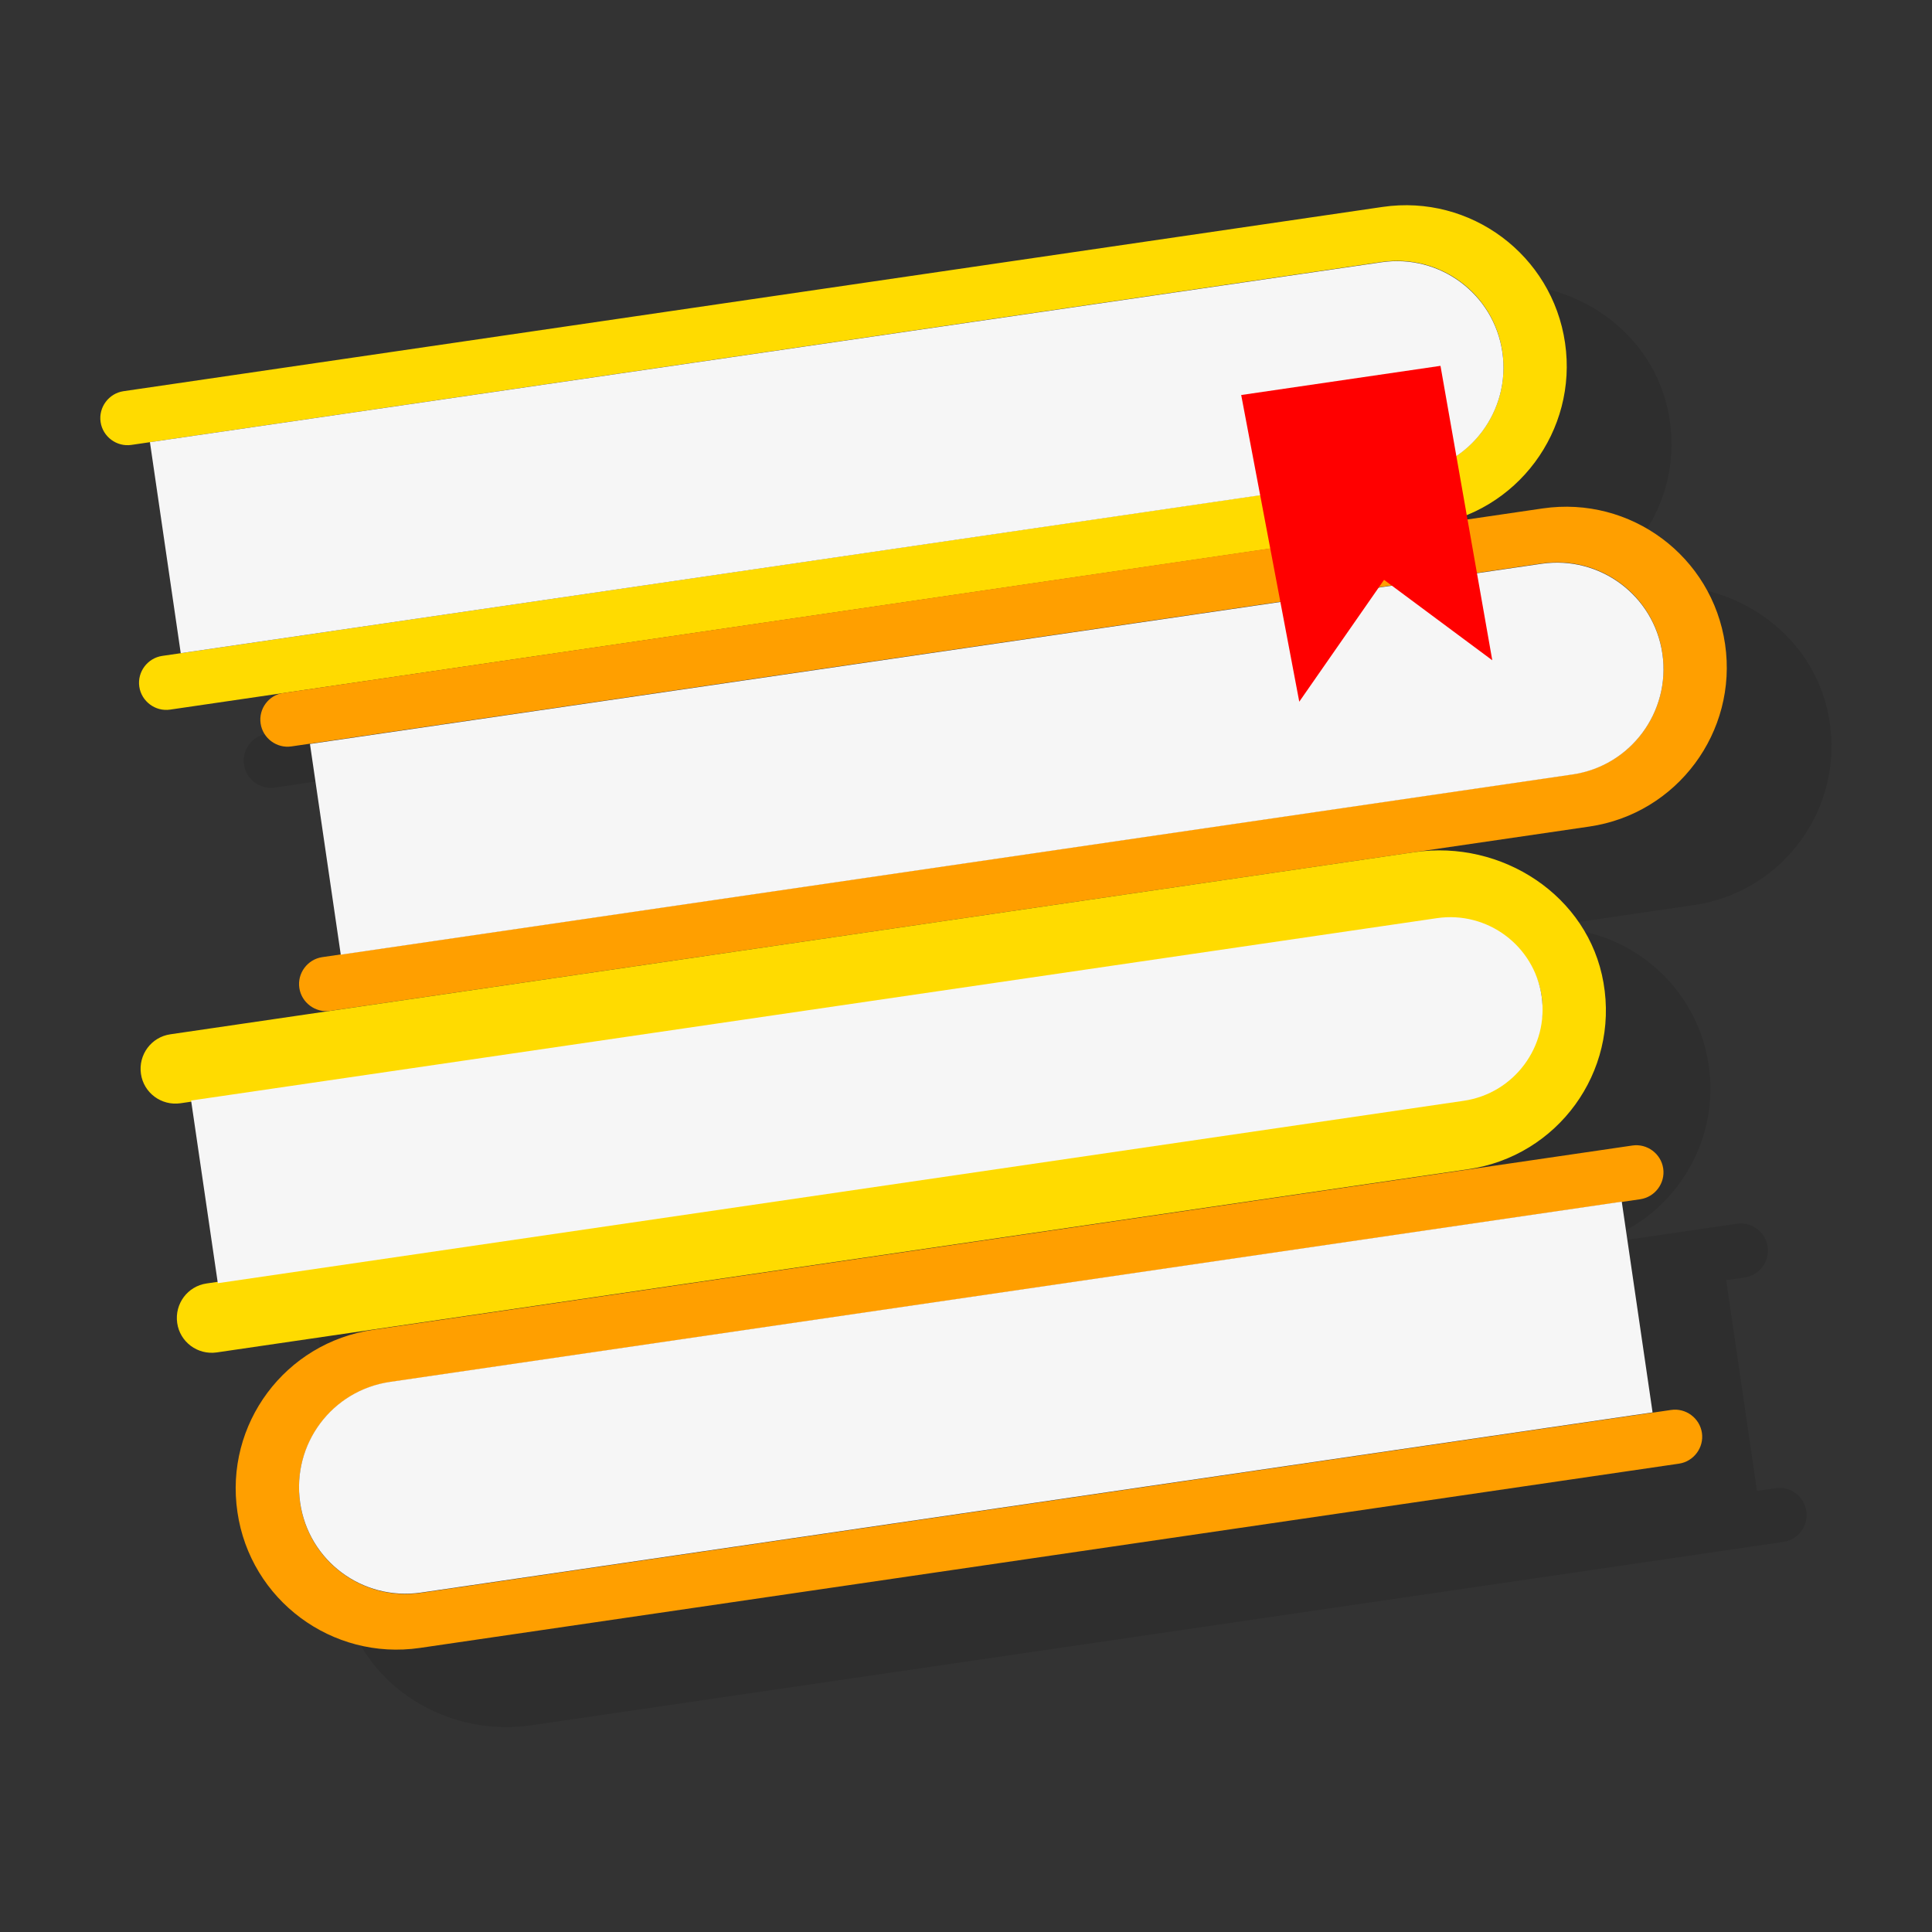 <svg xmlns="http://www.w3.org/2000/svg" xmlns:xlink="http://www.w3.org/1999/xlink" id="New_Position" x="0px" y="0px" viewBox="0 0 70.87 70.87" style="enable-background:new 0 0 70.87 70.87;" xml:space="preserve"><rect x="0" y="0" width="70.87" height="70.87" fill="#333333" stroke="none"/><style type="text/css">	.st0{opacity:0.1;}	.st1{fill:#FFDB00;}	.st2{fill:#F6F6F6;}	.st3{fill:#FF9F00;}	.st4{fill:#FF0000;}</style><g>	<path class="st0" d="M60.19,21.55l-2.52,0.37l-0.03-0.19c2.59-1.05,4.18-3.84,3.53-6.74c-0.68-3.05-3.75-4.96-6.85-4.5L7.38,17.36  l0.29,1.97l1.66-0.24l1.13,7.73l-0.68,0.1C9.25,27,8.87,27.5,8.95,28.05v0c0.08,0.54,0.59,0.92,1.13,0.84l3.18-0.47l0.29,1.97  l1.66-0.24l1.13,7.73l-1.66,0.24l0.29,1.97l-6.15,0.9l0.12,0.85l0.16,1.12l0.08,0.56l1.66-0.24l0.97,6.61l-0.32,0.05  c-0.74,0.11-1.26,0.8-1.15,1.54l0.05,0.34l0,0l0.12,0.85l7-1.02c-3.28,0.48-5.53,3.58-4.95,6.87c0.56,3.18,3.71,5.23,6.91,4.77  l45.95-6.73c0.54-0.08,0.92-0.58,0.84-1.13v0c-0.08-0.54-0.58-0.92-1.13-0.84l-0.68,0.1l-1.13-7.73l0.68-0.1  c0.54-0.08,0.92-0.58,0.84-1.13v0c-0.08-0.54-0.58-0.92-1.13-0.84l-6.01,0.88c3.22-0.47,5.45-3.47,4.98-6.69  c-0.47-3.22-3.47-5.45-6.69-4.98l6.15-0.9c3.28-0.48,5.54-3.58,4.95-6.87C66.53,23.14,63.39,21.08,60.19,21.55z"></path>	<g>		<path class="st1" d="M50.72,7.59L4.53,14.35c-0.54,0.08-0.92,0.59-0.84,1.13l0,0c0.08,0.54,0.59,0.92,1.13,0.84l45.86-6.71   c2.14-0.31,4.12,1.16,4.43,3.3l0,0c0.31,2.14-1.16,4.12-3.3,4.43L5.95,24.06c-0.54,0.08-0.92,0.59-0.84,1.13v0   c0.08,0.54,0.59,0.92,1.13,0.84l46.19-6.76c3.22-0.47,5.45-3.47,4.98-6.69l0,0C56.94,9.35,53.94,7.12,50.72,7.59z"></path>		<path class="st2" d="M6.63,23.96l45.18-6.61c2.14-0.31,3.61-2.3,3.3-4.43l0,0c-0.31-2.14-2.3-3.61-4.43-3.3L5.5,16.22L6.63,23.96z   "></path>		<path class="st3" d="M56.59,18.65L10.4,25.42C9.86,25.49,9.48,26,9.56,26.54v0c0.08,0.54,0.59,0.92,1.13,0.84l45.86-6.71   c2.14-0.31,4.12,1.16,4.43,3.3l0,0c0.31,2.14-1.16,4.12-3.3,4.43l-45.86,6.71c-0.54,0.08-0.92,0.59-0.84,1.13v0   c0.08,0.54,0.59,0.92,1.13,0.84l46.19-6.76c3.22-0.47,5.45-3.47,4.98-6.69l0,0C62.81,20.41,59.82,18.18,56.59,18.65z"></path>		<path class="st2" d="M12.5,35.02l45.18-6.61c2.14-0.31,3.61-2.3,3.3-4.43l0,0c-0.31-2.14-2.3-3.61-4.43-3.3l-45.18,6.61   L12.5,35.02z"></path>		<path class="st1" d="M58.82,36.05c-0.55-3.2-3.73-5.26-6.94-4.79L6.25,37.94c-0.7,0.1-1.18,0.75-1.08,1.45v0   c0.1,0.7,0.75,1.18,1.45,1.08l45.58-6.67c2.14-0.31,4.08,0.91,4.35,2.74s-1.25,3.56-3.38,3.87L7.58,47.08   c-0.7,0.1-1.18,0.75-1.08,1.45l0,0c0.1,0.7,0.75,1.18,1.45,1.08l45.91-6.72C57.14,42.41,59.39,39.33,58.82,36.05z"></path>		<path class="st2" d="M7.99,47.07l45.7-6.69c1.85-0.27,3.13-1.99,2.86-3.84v0c-0.27-1.85-1.99-3.13-3.84-2.86l-45.7,6.69   L7.99,47.07z"></path>		<path class="st3" d="M13.69,48.78l46.19-6.76c0.54-0.08,1.05,0.3,1.13,0.84l0,0c0.08,0.54-0.3,1.05-0.84,1.13L14.31,50.7   c-2.14,0.31-3.61,2.3-3.3,4.43l0,0c0.31,2.14,2.3,3.61,4.43,3.3l45.86-6.71c0.54-0.08,1.05,0.3,1.13,0.84v0   c0.08,0.54-0.3,1.05-0.84,1.13l-46.19,6.76c-3.22,0.47-6.22-1.76-6.69-4.98l0,0C8.23,52.24,10.46,49.25,13.69,48.78z"></path>		<path class="st2" d="M60.62,51.81l-45.18,6.61c-2.14,0.31-4.12-1.16-4.43-3.3l0,0c-0.31-2.14,1.16-4.12,3.3-4.43l45.18-6.61   L60.62,51.81z"></path>		<polygon class="st4" points="45.53,14.49 47.66,25.74 50.77,21.27 54.74,24.22 52.84,13.42   "></polygon>	</g></g></svg>